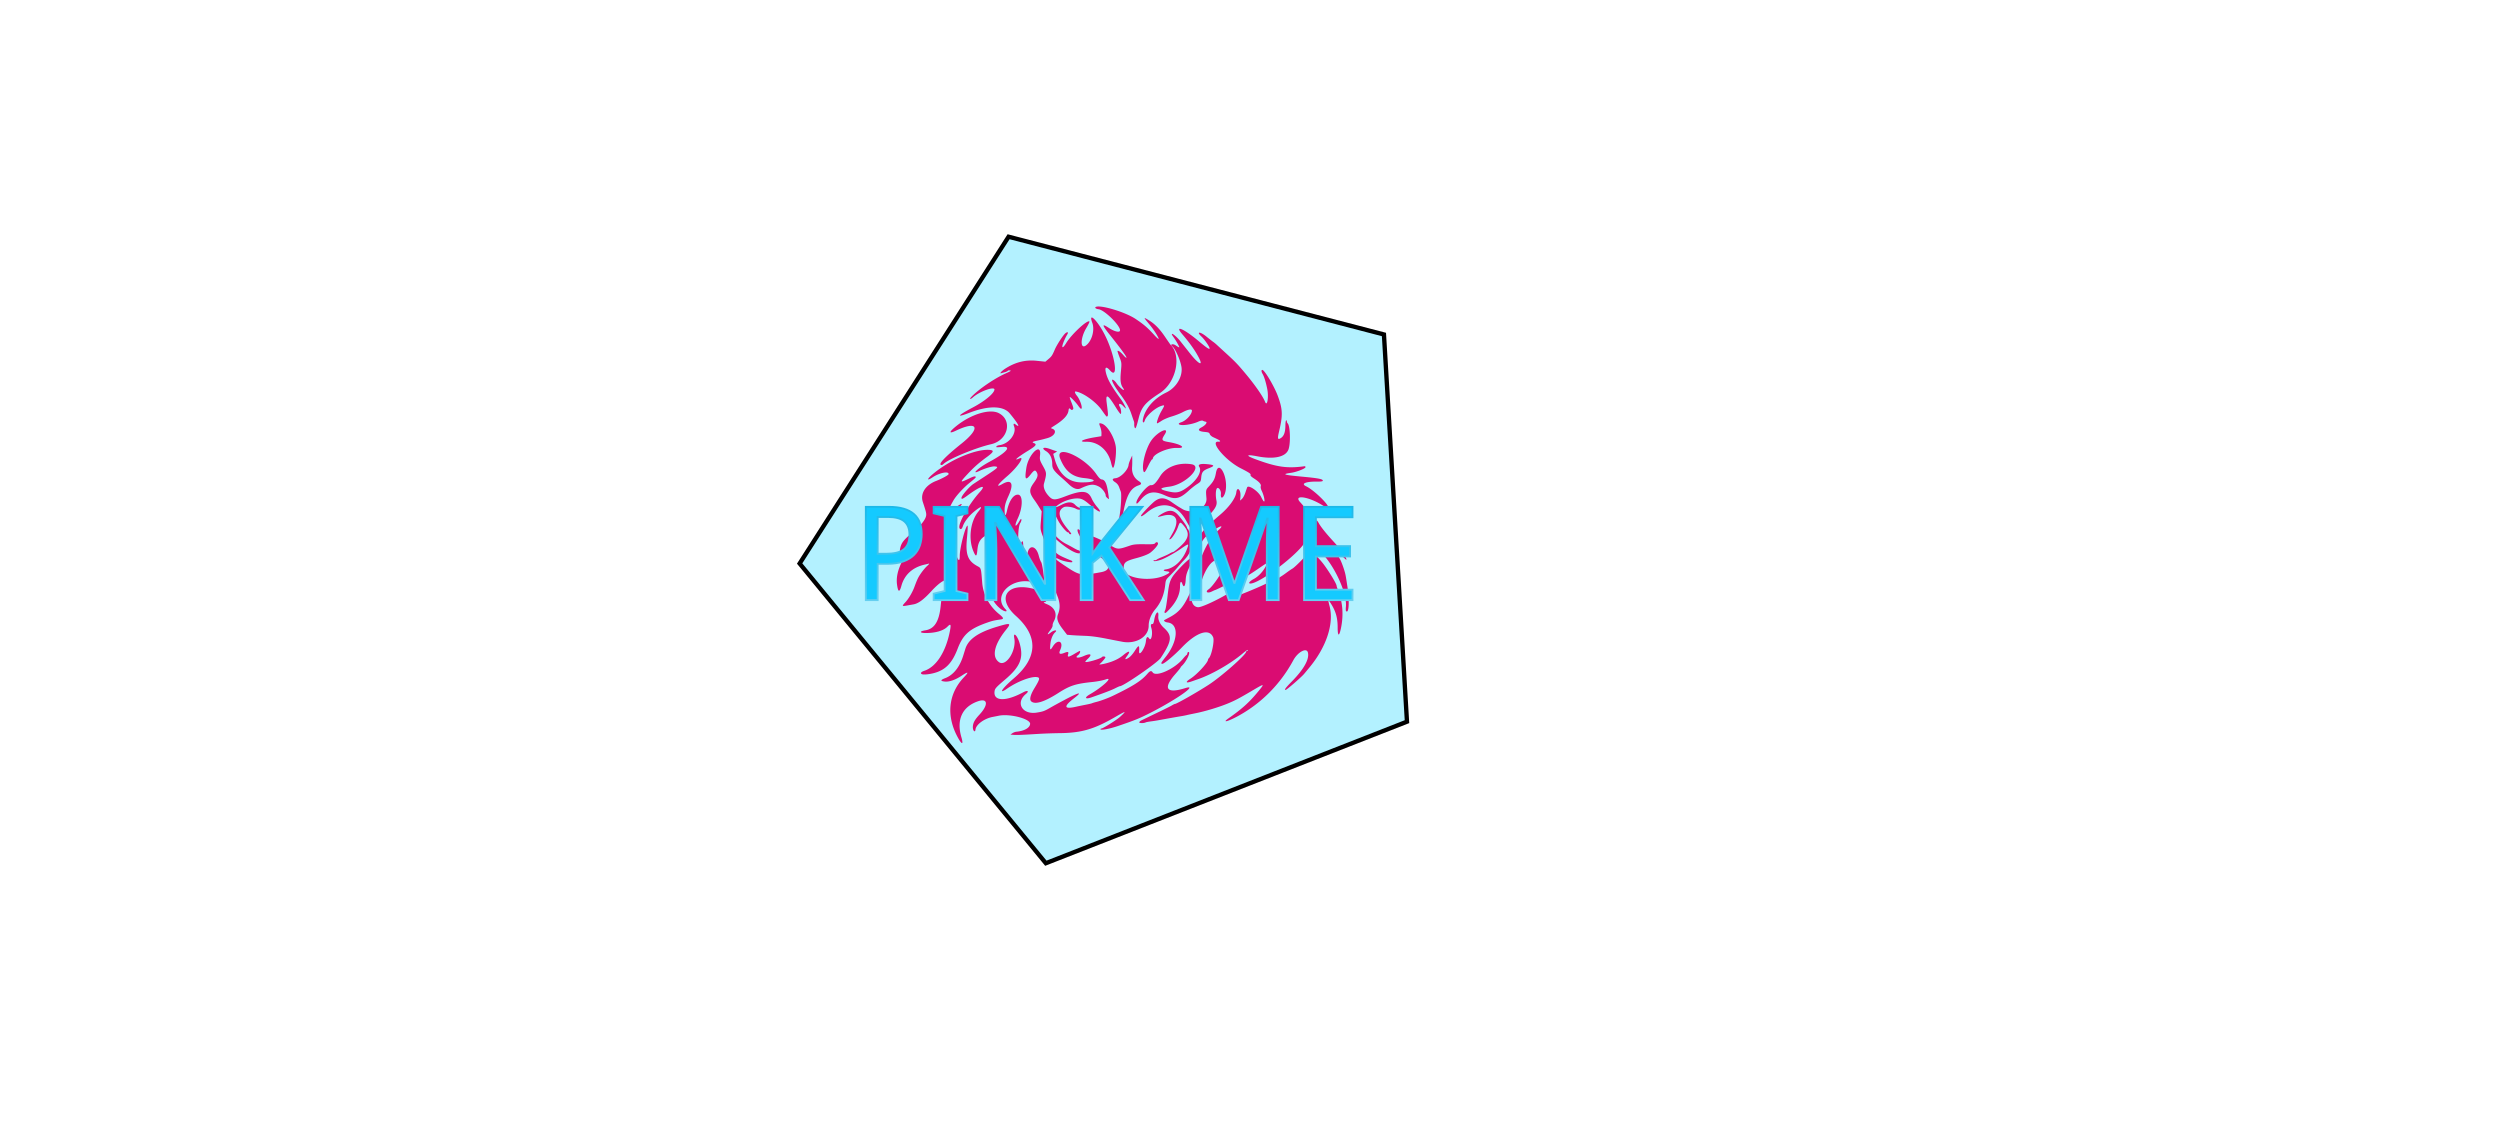 <?xml version="1.0" encoding="utf-8"?>
<!-- Generator: SketchAPI 2022.10.18.0 https://api.sketch.io -->
<svg version="1.1" xmlns="http://www.w3.org/2000/svg" xmlns:xlink="http://www.w3.org/1999/xlink" xmlns:sketchjs="https://sketch.io/dtd/" sketchjs:metadata="eyJuYW1lIjoiYjU0YzNjOWEtZDhkNi00NTYwLTlkYzUtZmE3ODI0OGYzNjBkLnNrZXRjaHBhZCIsInN1cmZhY2UiOnsiaXNQYWludCI6dHJ1ZSwibWV0aG9kIjoiZmlsbCIsImJsZW5kIjoibm9ybWFsIiwiZW5hYmxlZCI6dHJ1ZSwib3BhY2l0eSI6MSwidHlwZSI6InBhdHRlcm4iLCJwYXR0ZXJuIjp7InR5cGUiOiJwYXR0ZXJuIiwicmVmbGVjdCI6Im5vLXJlZmxlY3QiLCJyZXBlYXQiOiJyZXBlYXQiLCJzbW9vdGhpbmciOmZhbHNlLCJzcmMiOiJ0cmFuc3BhcmVudExpZ2h0Iiwic3giOjEsInN5IjoxLCJ4MCI6MC41LCJ4MSI6MSwieTAiOjAuNSwieTEiOjF9LCJpc0ZpbGwiOnRydWV9LCJjbGlwUGF0aCI6eyJlbmFibGVkIjp0cnVlLCJzdHlsZSI6eyJzdHJva2VTdHlsZSI6ImJsYWNrIiwibGluZVdpZHRoIjoxfX0sImRlc2NyaXB0aW9uIjoiTWFkZSB3aXRoIFNrZXRjaHBhZCIsIm1ldGFkYXRhIjp7fSwiZXhwb3J0RFBJIjo3MiwiZXhwb3J0Rm9ybWF0Ijoic3ZnIiwiZXhwb3J0UXVhbGl0eSI6MC45NSwidW5pdHMiOiJweCIsIndpZHRoIjoxMzU4LCJoZWlnaHQiOjYyMCwicGFnZXMiOlt7IndpZHRoIjoxMzU4LCJoZWlnaHQiOjYyMH1dLCJ1dWlkIjoiNWU3Yzc0OGUtNmY2Yi00NmU5LTg5OGEtNWM5YzA3ZmQ3MDMzIn0=" width="1358" height="620" viewBox="0 0 1358 620">
<defs>
	<linearGradient x1="146.185" y1="107.723" x2="146.285" y2="0" id="IUVDNEXssFZL" gradientUnits="userSpaceOnUse">
		<stop offset="0" style="stop-color:#a9e4f7;"/>
		<stop offset="0.5" style="stop-color:#5cccef;"/>
		<stop offset="1" style="stop-color:#0fb4e7;"/>
	</linearGradient>
</defs>
<path style="fill: #b3f1ff; stroke: #000000; mix-blend-mode: source-over; paint-order: stroke fill markers; fill-opacity: 1; stroke-dasharray: none; stroke-dashoffset: 0; stroke-linecap: round; stroke-linejoin: miter; stroke-miterlimit: 4; stroke-opacity: 1; stroke-width: 2; vector-effect: non-scaling-stroke;" sketchjs:tool="regularPolygon" d="M152.11 0 L296.775 105.106 241.518 275.17 62.702 275.17 7.445 105.106 z" transform="matrix(1.097,-0.43,0.43,1.097,381,194)"/>
<g style="mix-blend-mode: source-over;" sketchjs:tool="clipart" transform="matrix(0.437,0.044,-0.044,0.437,502.627,157.265)">
	<path d="M95.884 547.734c-17.59-25.2-17.697-53.004-.289-75.374 5.767-7.41 4.763-7.983-2.945-1.683C85.336 476.654 78.172 480 72.685 480c-5.937 0-5.915-1.282.075-4.313 9.557-4.835 16.273-15.219 19.248-29.758.544-2.66 1.347-6.575 1.784-8.701 2.514-12.23 13.866-21.94 36.554-31.266 16.064-6.604 17.056-6.343 11.047 2.904-12.65 19.47-14.428 34.773-4.703 40.484 9.37 5.503 20.48-16.309 15.972-31.357-2.497-8.335 3.454-3.764 7.164 5.503 7.05 17.61 3.893 28.682-13.277 46.567C135.94 481.116 135 482.441 135 486.364c0 12.027 15.238 10.788 35.475-2.884 5.08-3.431 7.423-2.23 3.434 1.76-12.115 12.114-1.88 26.215 15.655 21.569 7.54-1.999 9.322-2.848 15.834-7.552 3.305-2.386 10.649-7.43 16.32-11.208 17.876-11.905 22.239-13.209 12.035-3.595-12.377 11.66-11.185 15.221 3.435 10.262 2.32-.788 7.382-2.378 11.25-3.534 3.867-1.157 7.453-2.386 7.968-2.731.516-.346 3.047-1.388 5.625-2.317 4.92-1.773 13.667-6.087 19.219-9.48 23.487-14.354 33.115-21.936 39.502-31.107 2.932-4.209 4.54-4.863 6.41-2.608 4.746 5.718 26.587-6.88 35.706-20.595 1.714-2.578 3.458-4.828 3.874-5 .417-.172.758-1.121.758-2.11 0-.988.633-1.797 1.406-1.797 2.832 0-1.81 12.562-6.596 17.85-.755.834-1.372 1.857-1.372 2.274 0 .416-2.548 4.317-5.661 8.67-13.884 19.41-8.46 25.664 13.941 16.071 18.47-7.91-16.24 20.763-48.835 40.34-7.043 4.23-13.179 7.294-29.475 14.72-10.079 4.594-20.908 7.708-20.908 6.013 0-.516.461-.938 1.025-.938 1.633 0 17.868-12.554 21.475-16.607 7.857-8.828 7.168-8.707-6.489 1.136-23.885 17.216-39.052 23.312-65.3 26.247-7.696.86-19.266 2.426-25.711 3.48-21.395 3.498-27.621 4.37-31.406 4.402l-3.75.03 2.228-1.856c1.225-1.02 3.334-2.08 4.687-2.355 9.819-1.994 16.054-6.36 16.054-11.24 0-6.394-26.458-10.533-39.844-6.234-1.547.497-4.711 1.46-7.031 2.138-10.21 2.986-19.688 11.534-19.688 17.757 0 4.393-3.264 1.629-3.565-3.02-.315-4.876 1.407-9.015 6.59-15.846 10.042-13.235 8.354-21.692-3.27-16.375-18.811 8.604-24.667 25.355-16.173 46.259 3.665 9.02 1.831 9.661-3.948 1.381zm220.997-41.676c.003-.668 1.163-1.905 2.578-2.748a660.15 660.15 0 0 0 7.728-4.74c2.836-1.763 9.586-5.894 15-9.181 5.415-3.287 11.15-6.955 12.745-8.151 1.596-1.197 3.188-2.175 3.538-2.175 1.784 0 26.412-17.476 39.531-28.051 14.431-11.633 41.687-41.038 41.687-44.975 0-.57.421-1.037.937-1.037s.938-.596.938-1.325-2.637 1.427-5.86 4.79c-13.127 13.702-35.272 29.624-51.797 37.24-2.062.951-5.411 2.518-7.441 3.48-7.16 3.398-8.248 1.76-2.044-3.072 7.298-5.686 19.329-21.563 19.329-25.507 0-.643.374-1.57.832-2.06 2.9-3.105 4.927-21.886 2.808-26.03-5.777-11.296-21.083-4.66-37.392 16.211-8.51 10.89-19.88 22.523-22.015 22.523-2.171 0-1.787-1.071 3.073-8.552 13.696-21.085 12.847-42.828-1.681-43.01-2.962-.037-5.52-1.61-4.193-2.579.53-.386 3.272-2.233 6.094-4.103 10.218-6.773 15.544-14.173 20.662-28.71 2.553-7.25 3.687-7.438 3.687-.61 0 8.3 3.54 13.503 9.185 13.5 5.907-.002 38.625-21.043 46.586-29.959 5.47-6.127 6.704-2.986 1.848 4.707-1.269 2.01-2.307 4.295-2.307 5.079 0 .783-.492 1.424-1.093 1.424-.602 0-.845.25-.541.553.887.887 35.214-17.68 40.072-21.674.773-.636 2.395-1.459 3.604-1.827 3.213-.981 9.84-5.649 15.917-11.21 2.927-2.68 6.245-5.498 7.373-6.263 2.653-1.8 14.561-16.345 16.556-20.222.845-1.643 1.97-3.256 2.501-3.584 1.627-1.005 12.632 7.586 19.533 15.249 8.232 9.14 17.953 22.253 17.953 24.218 0 .326 1.481 3.605 3.291 7.286 6.192 12.594 8.785 27.102 7.532 42.145-1.066 12.793-3.134 13.667-4.338 1.833-1.248-12.269-4.325-19.98-11.654-29.214-3.907-4.921-4.006-4.443-.854 4.12 7.629 20.727 1.005 50.465-17.303 77.684-2.381 3.54-4.963 7.38-5.736 8.533-2.84 4.234-19.638 22.061-20.788 22.061-1.854 0-.315-2.61 6.628-11.242 13.452-16.723 19.1-29.944 16.127-37.742-2.323-6.094-12.493.803-16.935 11.484-12.985 31.225-34.63 57.748-62.201 76.215-11.573 7.752-17.856 9.75-10.36 3.296 15.713-13.53 23.654-22.344 33.61-37.305 6.713-10.086 6.326-10.153-6.065-1.051-17.183 12.622-21.984 15.804-31.122 20.626-10.55 5.568-26.338 12.077-37.8 15.584-4.64 1.42-9.281 2.897-10.313 3.283-1.031.385-3.773 1.223-6.093 1.86a1695.188 1695.188 0 0 0-27.657 7.844c-2.578.754-7.008 1.906-9.843 2.56-2.836.655-5.579 1.478-6.094 1.83-2.082 1.419-7.97 1.93-7.963.691zm-135.485-12.356c-2.73-1.996-1.903-7.844 2.376-16.806 5.695-11.928 5.837-13.771 1.065-13.771-7.546 0-23.4 8.147-34.773 17.869-10.672 9.122-6.144.303 6.777-13.2 27.255-28.484 25.593-55.054-4.835-77.304-30.033-21.961-11.533-44.533 27.464-33.51 3.81 1.078 4.12 2.911.61 3.613-1.59.318-2.892.957-2.892 1.42 0 .816.887 1.26 7.265 3.64 3.515 1.312 3.975 3.301.981 4.251-1.697.539-1.065.963 3.548 2.38 10.096 3.099 14.123 10.903 10.32 20.003-.836 2.002-1.285 4.381-.997 5.287.303.957-.718 3.663-2.438 6.458-3.648 5.929-3.28 6.559 1.302 2.236 3.746-3.534 8.16-4.008 5.083-.545-2.788 3.137-4.44 8.84-4.44 15.329 0 7.417.673 7.958 3.238 2.605 5.216-10.883 13.427-7.964 9.556 3.397-1.642 4.82.085 5.68 5.615 2.796 4.208-2.195 5.352-1.854 4.7 1.4-.79 3.952.857 3.653 7.729-1.406 3.151-2.32 5.94-4.219 6.196-4.219 1.246 0 .246 3.66-1.408 5.156-4.591 4.155.101 4.461 7.175.469 8.137-4.592 10.441-3.046 4.887 3.28-1.615 1.84-2.712 3.57-2.436 3.847 1.224 1.223 18.468-5.74 19.883-8.03.791-1.28 4.24-1.257 4.24.028 0 1.025-4.395 7.291-6.088 8.68-2.56 2.1 7.516-.935 14.508-4.369 5.514-2.708 9.584-5.557 13.279-9.295 6.857-6.938 9.053-6.429 4.497 1.043-2.535 4.159-1.696 4.721 2.393 1.603 1.994-1.521 4.637-5.141 6.6-9.037 4.241-8.423 5.2-8.493 5.519-.406.303 7.687 7.105-4.59 7.105-12.825 0-5.678 1.262-7.048 3.741-4.06 2.965 3.571 4.051-6.662 1.385-13.042-1.493-3.575-1.204-5.23.914-5.23.861 0 1.359-1.836 1.623-5.995.558-8.753 4.525-12.474 4.525-4.243 0 4.614 3.112 9.711 8.256 13.52 11.641 8.62 11.618 15.008-.14 37.5-3.158 6.042-42.943 39.844-46.896 39.844-.308 0-2.782 1.42-5.5 3.158-4.217 2.696-12.536 6.884-28.074 14.132-7.517 3.507-8.868 1.122-2.094-3.697 14.274-10.154 26.994-24.65 17.87-20.364-3.474 1.632-10.233 3.687-16.079 4.889-20.811 4.28-27.408 7.162-40.977 17.905-16.018 12.682-27.048 17.352-32.158 13.616zM43.359 473.739c-2.268-.886-1.13-2.771 2.69-4.457C60.3 462.994 70.342 443.09 72.64 416.57c.684-7.897-.09-8.862-3.589-4.477-4.445 5.57-13.967 9.412-26.206 10.572-7.482.709-7.908-1.409-.658-3.273 11.041-2.84 15.938-12.617 15.938-31.824 0-8.653.402-14.376 1.102-15.677 1.08-2.009 2.302-6.664 3.274-12.483 1.41-8.432-7.138-3.063-17.752 11.152-8.449 11.315-14.416 16.697-20.374 18.378-1.805.509-5.496 1.55-8.203 2.315-5.785 1.634-5.935 1.286-1.79-4.165 3.339-4.389 7.233-12.812 8.948-19.354 2.732-10.418 3.428-12.35 6.464-17.938 1.788-3.292 4.781-7.694 6.65-9.782 2.42-2.702 2.86-3.584 1.525-3.058a86.167 86.167 0 0 1-4.219 1.495c-14.76 4.76-24.025 14.946-26.448 29.074-1.507 8.787-3.278 8.497-5.536-.905-4.033-16.794 4.526-38.784 22.807-58.594.922-1 1.677-2.16 1.677-2.578 0-3.329-14.174 8.57-19.595 16.449-4.048 5.883-6.1 5.846-5.526-.1.672-6.962 3.157-10.955 13.181-21.19 9.658-9.86 14.752-17.79 14.752-22.961 0-2.507-.886-4.947-5.74-15.798-4.51-10.083.961-21.109 13.71-27.624 6.814-3.483 14.514-8.737 14.522-9.91.03-4.103-11.413-.597-19.392 5.941-6.716 5.503-6.893 3.106-.282-3.8 18.663-19.496 50.269-36.904 67.26-37.047 5.764-.048 5.215 2.017-2.343 8.81-9.353 8.407-14.622 14.084-21.865 23.559-8.88 11.615-8.68 12.179 1.994 5.598 6.238-3.846 8.386-4.468 8.386-2.43 0 .425-2.774 3.459-6.165 6.742-7.094 6.867-15.547 18.052-18.328 24.25-7.267 16.194-6.412 18.743 3.064 9.141 6.475-6.562 10.293-7.732 5.103-1.564-1.333 1.584-2.426 3.375-2.43 3.98-.002.605-.731 2.365-1.619 3.912-2.09 3.643-2.335 25.64-.366 32.813 5.378 19.591 12.255 31.911 10.852 19.44-1.045-9.288 3.198-37.522 5.767-38.379.492-.164.863 6.192.874 14.952.024 20.607 3.668 28.273 15.94 33.533 5.35 2.294 4.895 1.2 8.387 20.141 2.668 14.476 11.577 27.68 24.41 36.178 6.538 4.33 7.05 5.576 2.723 6.628-7.974 1.938-10.173 2.705-16.937 5.912-20.355 9.648-27.44 17.435-32.317 35.519-4.982 18.47-12.578 27.91-26.498 32.93-6.183 2.23-12.526 3.404-14.413 2.666zm243.047-64.677c-2.062-.159-11.11-.982-20.104-1.83-11.638-1.096-19.479-1.337-27.187-.838-5.959.386-13.321.746-16.362.8l-5.528.098-6.299-6.724c-6.936-7.404-8.931-12.1-7.405-17.422 2.276-7.934 1.15-14.867-3.898-24.019-4.65-8.427-4.772-8.852-5.645-19.574-1.264-15.513-1.942-18.096-6.825-26.008-2.387-3.868-4.34-7.274-4.34-7.57 0-.76-2.365-5.996-7.355-16.287-4.318-8.906-4.319-8.907-4.539-20.022l-.22-11.116-3.674-4.822c-2.02-2.652-4.813-6.087-6.205-7.634-8.071-8.97-8.627-12.597-3.32-21.678 4.045-6.921 4.577-10.006 2.29-13.27-2.224-3.177-3.471-2.577-7.37 3.542-5.457 8.566-6.736 6.882-5.966-7.85.884-16.902 15.28-33.577 15.27-17.685-.006 6.111.158 6.552 5.028 13.596 5.45 7.88 5.532 8.41 3.333 21.415-.692 4.095 1.69 9.248 6.317 13.67 6.223 5.945 8.479 5.878 21.451-.635 20.077-10.08 27.369-10.198 32.823-.534 1.559 2.762 4.936 6.988 7.506 9.391 8.4 7.858 3.645 7.316-8.026-.916-7.827-5.52-11.067-7.016-15.188-7.01-7.316.011-17.562 4.175-24.165 9.82-5.29 4.524-3.764 4.8 2.825.512 8.048-5.239 13.17-5.819 17.536-1.986 1.851 1.625 4.357 2.899 5.701 2.899 1.32 0 2.652.41 2.962.91.899 1.455-4.11 2.245-6.713 1.06-4.44-2.024-13.101-2.399-15.723-.68-7.865 5.152-5.15 14.234 8.069 27.001 4.885 4.718 5.31 5.459 3.134 5.459-.774 0-1.407-.422-1.407-.937 0-.516-.587-.938-1.304-.938-2.311 0-10.635-8.311-14.58-14.557-4.49-7.11-5.286-7.298-9.788-2.315-6.433 7.121 7.242 25.167 23.816 31.425 2.31.873 6.427 2.596 9.148 3.83 2.72 1.233 5.517 2.242 6.213 2.242 1.851 0 3.72 2.486 2.456 3.267-4.583 2.833-22.67-6.522-40.025-20.7-4.484-3.663-4.998-3.82-4.998-1.515 0 5.25 5.9 16.332 11.382 21.377 6.118 5.63 7.943 6.484 24.009 11.229.644.19 1.171.835 1.171 1.434 0 1.46-11.976.292-16.535-1.613-3.687-1.54-5.206-1.048-3.096 1.004.743.723 7.088 4.298 14.1 7.947 16.362 8.512 18.569 8.604 42.094 1.755 12.86-3.745 10.509-11.383-6.353-20.638-11.046-6.062-24.597-19.151-27.365-26.431-1.298-3.414.393-3.921 3.472-1.041 1.425 1.331 3.644 2.65 4.933 2.928 1.29.278 4.454.931 7.032 1.45 8.012 1.614 16.537 4.61 25.27 8.88 10.565 5.166 10.952 5.144 25.355-1.45 4.426-2.026 8.058-2.686 20.515-3.727 7.044-.588 9.472-1.142 10.125-2.309 1.227-2.192 3.579-1.904 3.579.44 0 2.03-4.285 8.064-8.438 11.884-2.42 2.227-8.585 5.382-15.938 8.157-14.096 5.32-15.921 7.256-14.54 15.429 1.868 11.055 34.311 12.65 51.189 2.515 6.354-3.816 6.87-5.272 1.867-5.272-4.36 0-5.102-1.363-1.25-2.297 10.29-2.496 19.66-13.43 23.338-27.234 2.118-7.947 1.9-7.951-7.237-.152-6.92 5.907-18.916 14.212-23.376 16.183-4.844 2.142-8.428 3.01-8.948 2.167-.29-.47.305-.854 1.324-.854 1.019 0 1.993-.35 2.165-.779.172-.427 3.054-2.205 6.406-3.95 3.352-1.744 7.4-4.136 8.995-5.315 1.595-1.18 3.213-2.144 3.594-2.144 1.6 0 11.26-10.206 13.753-14.531 4.325-7.5 3.338-12.835-3.623-19.591-4.61-4.474-5.125-4.28-6.782 2.545-1.547 6.377-6.042 15.24-8.136 16.043-.735.282-1.189.201-1.009-.18.342-.723 1.937-4.355 3.495-7.958 7.576-17.519 1.186-25.92-14.914-19.61-6.29 2.466-6.798 2.127-2.213-1.476 8.416-6.615 13.713-7.482 19.59-3.207 4.02 2.924 14.437 14.412 14.437 15.922 0 .522.317 1.09.704 1.262 1.368.608 3.961 6.228 5.37 11.635 2.967 11.39 1.364 18.78-6.084 28.052-1.657 2.063-4.723 6.282-6.815 9.375-2.09 3.094-5.84 8.088-8.332 11.098-4.318 5.216-4.532 5.743-4.563 11.25-.072 12.686-2.992 22.702-9.338 32.027-4.42 6.495-6.66 14.305-5.976 20.845 1.407 13.46-12.87 24.39-30.122 23.061zm-154.27-25.473c-7.68-4.903-12.548-11.48-17.803-24.058-2.637-6.31-3.675-16.056-3.622-33.986.075-25.124-2.848-34.12-9-27.704-4.053 4.225-5.43 8.428-5.37 16.395.065 8.424-.972 8.816-4.785 1.811-7.933-14.576-7.386-36.43 1.234-49.328 5.148-7.703 3.054-7.66-4.762.096-6.347 6.298-11.25 14.098-12.532 19.936-.739 3.363-2.091 4.529-3.556 3.064-3.698-3.698 7.613-30.203 20.173-47.276 8.044-10.933.4-7.978-14.588 5.64-5.708 5.185-7.213 5.911-7.213 3.478 0-2.68 8.31-14.495 12.82-18.23.942-.78 6.352-5.166 12.024-9.747 16.937-13.68 17.724-14.617 12.275-14.617-3.155 0-11.794 3.542-18.585 7.622-10.45 6.276-1.216-4.064 10.996-12.314 20.713-13.993 26.718-22.855 13.627-20.11-3.334.7-6.224 1.11-6.422.911-.8-.8.938-2.25 3.354-2.799 11.564-2.628 20.25-16.466 15.75-25.091-1.44-2.762-.8-3.934 1.394-2.547 7.316 4.628 3.71-.919-8.292-12.752-8.904-8.78-27.286-7.166-50.03 4.39-15.937 8.097-14.147 4.852 3.94-7.144 13.695-9.084 24.337-19.817 24.337-24.546 0-4.618-18.06 3.966-25.56 12.15-2.963 3.232-4.5 2.903-1.942-.416 7.82-10.145 26.171-25.615 39.22-33.06 6.107-3.485 7.022-4.282 4.923-4.288-1.418-.003-2.579.33-2.579.743 0 .412-1.582 1.359-3.515 2.104-1.934.746-3.832 1.499-4.219 1.673-2.603 1.175.235-2.857 4.263-6.055 11.734-9.315 23.797-13.66 37.802-13.615l10.777.034 3.58-3.688c3.496-3.603 4.187-4.92 6.606-12.609 1.84-5.846 8.362-18.504 10.845-21.044 2.573-2.632 4.032-1.988 2.544 1.124-1.808 3.78-3.73 9.535-4.377 13.11-.904 4.984 1.18 3.82 4.07-2.274 5.486-11.568 23.514-31.995 26.023-29.486.325.325-1.055 4.073-3.066 8.33-6.319 13.375-4.9 27.973 2.061 21.225 6.56-6.358 8.763-20.014 4.596-28.485-6.59-13.397 5.769-3.808 16.568 12.854 15.298 23.605 23.39 54.891 11.319 43.765-5.548-5.115-7.37-3.608-4.653 3.85 2.844 7.806 8.684 15.98 21.768 30.469 2.635 2.917 7.008 9.387 7.008 10.367 0 .308-1.792-.98-3.984-2.86-4.033-3.463-6.728-2.003-3.495 1.893 1.49 1.795 2.788 7.835 1.814 8.437-.43.266-3.28-2.798-6.334-6.809-11.837-15.55-15.068-16.936-12.36-5.3 3.303 14.19 3.468 15.22 2.635 16.482-.828 1.255-.76 1.314-8.275-7.325-7.982-9.178-25.389-18.957-33.985-19.093-1.531-.024-.512 2.47 2.027 4.959 4.727 4.634 9.473 15.655 6.742 15.655-.462 0-2.203-1.582-3.868-3.516-3.274-3.8-10.099-9.609-11.291-9.609-.405 0 .709 2.773 2.475 6.162 1.767 3.389 3.212 6.739 3.212 7.445 0 1.829-1.851 2.73-3.082 1.499-1.705-1.705-2.542-1.204-2.564 1.535-.048 6.086-5.133 12.672-16.456 21.316-3.149 2.404-3.403 2.85-1.799 3.148 7.266 1.348 4.6 8.888-4.334 12.262a572.88 572.88 0 0 0-5.046 1.931c-1.032.404-4.301 1.503-7.266 2.444-5.704 1.808-6.575 2.667-3.516 3.467 4.05 1.059 2.649 3.242-6.562 10.226-12.363 9.375-17.468 14.946-9.512 10.38 6.943-3.985-1.397 11.285-12.624 23.115-11.238 11.841-13.481 16.385-5.165 10.463 10.729-7.64 14.448-1.927 9.02 13.851-3.229 9.383-3.826 14.055-2.683 20.972.798 4.827 1.965 3.608 2.689-2.809 1.407-12.481 6.125-20.844 11.759-20.844 6.027 0 7.312 15.292 2.449 29.132-3.663 10.425-1.995 12.78 2.287 3.23 1.255-2.799 1.82-3.348 2.263-2.194.325.845-.13 2.93-1.01 4.63-1.84 3.559-1.357 18.743.835 26.24l1.204 4.118 1.143-4.494c1.41-5.543 2.517-5.067 3.31 1.42 1.335 10.91 6.222 19.106 6.222 10.432 0-12.662 9.481-12.745 14.084-.124 1.182 3.24 2.916 6.752 3.855 7.804 1.54 1.725 6.436 21.455 6.436 25.933 0 2.12-3.77 2.217-11.718.298-27.119-6.548-51.676 20.42-32.834 36.057 4.106 3.408-.837 3.544-6.123.17zm202.299-15.717c-.311-.31-.104-1.682.46-3.047.575-1.394 1.101-9.464 1.2-18.419.204-18.457 1.19-21.528 11.055-34.457 12.875-16.873 18.465-19.825 13.724-7.248-3.993 10.591-4.781 14.29-4.472 20.973.325 7.046-1.402 9.617-3.435 5.114-2.09-4.63-3.377-3.108-2.728 3.228.95 9.278-2.573 19.248-10.406 29.446-3.791 4.936-4.386 5.422-5.398 4.41zM557.5 343.437c-.344-.343-.625-2.626-.625-5.071 0-18.764-23.439-56.122-42.488-67.72-7.424-4.52-7.271-4.126-5.351-13.771.6-3.018.778-8.562.426-13.368-.656-8.98.085-9.86 3.82-4.53 2.928 4.178 9.707 11.126 18.825 19.295 9.326 8.354 11.121 10.185 16.445 16.774 3.869 4.788 4.197 6.898.585 3.754-1.158-1.008-3.94-2.818-6.183-4.022l-4.078-2.19 1.149 2.222c.631 1.221 2.151 3.566 3.377 5.21 2.19 2.935 6.624 12.097 8.535 17.636.943 2.733 1.311 4.078 4.36 15.938 4.513 17.553 5.169 33.81 1.203 29.844zm-186.756-3.828c-7.31-16.968 3.617-62.834 18.724-78.6 6.834-7.133 5.196-8.389-2.847-2.183-7.274 5.611-12.424 11.575-14.972 17.335-3.846 8.698-5.942 3.097-2.762-7.383 1.78-5.868 7.39-13.074 22.405-28.778 9.714-10.16 16.496-22.002 16.535-28.872.018-3.14 1.116-4.99 2.448-4.125 1.946 1.263 3.163 4.794 3.192 9.263l.03 4.515 2.124-2.409c1.168-1.325 2.677-4.911 3.353-7.969.677-3.057 1.39-6.107 1.585-6.776 1.104-3.79 14.326 3.37 18.34 9.932 1.169 1.91 2.668 4.03 3.332 4.711 2.96 3.039.449-6.188-3.346-12.292-1.267-2.037-2-4.352-1.72-5.425.627-2.396-2.445-5.291-9.287-8.756-3.477-1.76-5.022-3.059-4.684-3.938.521-1.36-2.06-2.75-13-7.003-19.946-7.751-42.463-29.919-30.392-29.919.968 0 1.76-.37 1.76-.823 0-.805-1.25-1.37-8.906-4.024-2.14-.742-4.147-2.194-4.675-3.383-.825-1.855-1.618-2.082-7.266-2.082-7.22 0-8.669-2.01-3.762-5.222 4.824-3.159 7.194-7.385 4.2-7.492-.892-.032-2.332-.383-3.2-.78-1.024-.468-2.998.102-5.625 1.623-8.284 4.797-22.143 7.884-23.746 5.289-.326-.527.81-1.55 2.522-2.273 5.875-2.482 12.021-10.437 12.021-15.558 0-2.653-4.866-1.406-11.25 2.883-2.836 1.906-8.642 4.872-12.902 6.593-4.26 1.72-9.686 4.73-12.056 6.689-2.37 1.958-4.622 3.56-5.004 3.56-1.368 0 .788-9.17 3.63-15.438 3.637-8.021 3.618-8.326-.424-6.638-7.37 3.08-17.636 14.116-18.87 20.286-.757 3.786-2.722 2.862-2.392-1.124 1.109-13.374 10.932-27.314 25.518-36.215 11.648-7.108 18.414-21.69 15.423-33.236-2.145-8.274-9.69-21.527-13.856-24.337-3.544-2.39.63-3.6 4.53-1.314 2.319 1.359 4.215 2.114 4.215 1.678 0-.99-5.162-8.269-8.297-11.699-6.708-7.34 1.531-3.398 9.048 4.329 3.072 3.157 9.116 9.385 13.433 13.84 11.34 11.705 17.807 14.339 11.714 4.772-5.438-8.54-13.165-17.5-23.95-27.773-11.382-10.84 1.46-6.862 21.098 6.537 10.786 7.359 14.454 9.308 14.454 7.678 0-1.735-7.367-10.452-11.45-13.549-7.611-5.773-2.62-6.31 6.007-.647 3.767 2.473 7.822 5.027 9.01 5.675 1.188.649 3.297 2.05 4.687 3.115 1.39 1.065 6.057 4.558 10.371 7.764 14.93 11.093 17.523 13.294 29.457 25.003 12.68 12.443 23.542 25.224 26.724 31.45 3.336 6.526 4.114-6.47.983-16.407-2.718-8.623-5.3-14.67-7.56-17.704-1.867-2.506-2.182-4.796-.66-4.796 2.754 0 16.372 18.367 21.896 29.532 8.014 16.196 9.027 23.47 6.194 44.437-1.2 8.882-.582 10.44 3.02 7.606 3.545-2.79 4.798-7.549 4.114-15.637-.363-4.292-.233-6.875.344-6.875.51 0 .926.581.926 1.291s.58 1.773 1.287 2.36c3.465 2.875 6.232 24.548 4.104 32.136-2.663 9.493-16.573 13.99-37.394 12.09-14.228-1.299-15.007.425-1.747 3.863 27.072 7.022 40.021 7.554 60.937 2.506.774-.187 1.407.288 1.407 1.055 0 1.713-10.466 7.067-16.875 8.633-11.92 2.912-9.404 3.592 12.669 3.423 21.6-.166 27.174.331 27.174 2.424 0 .804-2.22 1.384-6.796 1.775-13.978 1.194-20.263 4.603-13.125 7.119 10.508 3.704 32.564 21.495 29.922 24.137-.311.311-3.638-.944-7.393-2.79-18.488-9.086-37.626-9.799-27.812-1.036 18.558 16.57 20.902 27.435 10.6 49.139-8.038 16.934-51.835 57.188-62.221 57.188-2.524 0-.518-3.024 3.99-6.017 5.993-3.977 11.605-11.739 14.122-19.53.826-2.559.138-2.126-9.062 5.71-11.763 10.02-15.797 12.803-24.556 16.94-4.132 1.952-11.651 6.144-16.71 9.316-5.058 3.173-9.39 5.768-9.627 5.768-.237 0-2.102 1.055-4.144 2.344-5.223 3.297-8.642 1.327-4.157-2.396 4.787-3.972 15.088-23.187 15.864-29.59 1.474-12.169-4.19-13.998-14.37-4.642-6.158 5.659-11.58 20.59-12.873 35.456-.553 6.353-2.14 8.354-3.72 4.687zM266.81 266.484c-.277-.902-.184-5.859.207-11.015.815-10.731.024-28.163-1.402-30.938a316.99 316.99 0 0 1-2.698-5.468 12.02 12.02 0 0 0-5.294-5.41c-4.467-2.278-4.566-4.193-.26-5.001 6.13-1.15 14.512-11.613 14.512-18.113 0-1.22.735-4.407 1.633-7.082l1.633-4.863.618 5.156c.34 2.836.66 6.972.71 9.192.17 7.363 3.818 13.282 10.172 16.5 3.849 1.95 3.862 3.49.043 5.18-9.405 4.163-13.648 13.846-15.434 35.221-1.555 18.608-2.615 22.583-4.44 16.641zm90.194-3.901c-2.22-3.128-5.828-8.228-8.018-11.333-13.29-18.84-32.336-20.649-48.3-4.585-4.942 4.973-7.248 6.553-7.248 4.965 0-1.518 11.828-16.667 15.618-20.003 6.058-5.333 11.844-5.416 20.85-.299 3.403 1.934 7.453 4.093 9 4.797a194.05 194.05 0 0 1 4.266 2c13.057 6.46 31.025-3.621 28.66-16.08-1.907-10.038-1.868-10.413 1.533-14.858 5.09-6.653 6.446-10.033 7.01-17.482 1.303-17.233 15.064 1.97 14.165 19.767-.466 9.235-5.477 14.017-5.477 5.227 0-3.719-3.502-7.947-5.327-6.433-1.618 1.343-1.275 9.183.673 15.384 1.906 6.067-.55 11.12-12.234 25.165-4.804 5.776-8.425 12.41-8.425 15.435 0 4.777-2.635 4.126-6.746-1.667zm-70.723-25.852c-1.672-4.358 11.04-23.918 15.544-23.918 3.279 0 5.816-3 10.314-12.188 5.926-12.107 20.941-19.605 37.194-18.572 14.89.946-5.18 25.779-24.447 30.247-12.183 2.825-12.765 4.422-2.152 5.905 10.137 1.416 14.405.525 20.682-4.318 13.356-10.304 20.473-23.853 15.608-29.714-2.23-2.687 1.168-4.173 9.537-4.173 9.18 0 9.832 1.082 2.792 4.635-7.147 3.608-8.54 5.628-8.54 12.38 0 5.256-.077 5.41-4.454 8.904-2.449 1.957-6.562 5.926-9.14 8.821-10.33 11.601-15.806 13.274-28.974 8.854-14.088-4.73-21.948-2.36-29.454 8.88-3.008 4.504-4.04 5.48-4.51 4.257zm-36.697-2.878c-1.146-.803-2.084-1.97-2.084-2.595 0-2.744-5.045-8.353-9.064-10.075-7.21-3.09-11.745-2.222-22.811 4.37-3.811 2.27-8.767 1.084-14.69-3.516-2.882-2.237-6.978-5.298-9.103-6.801-11.232-7.946-13.4-10.426-13.973-15.98-.775-7.508-3.928-12.675-9.367-15.347-6.658-3.271-3.501-5.223 4.946-3.057 1.804.462 4.536 1.125 6.07 1.472l2.79.63-2.27 1.713-2.271 1.712 2.588 6.597c6.79 17.304 19.606 26.46 35.111 25.08 18.866-1.68 21.035-5.712 3.072-5.712-14.377 0-23.612-6.031-31.405-20.509-9.818-18.24 28.672-6.448 46.203 14.155 3.609 4.241 5.645 5.885 7.292 5.885 4.601 0 7.305 5.28 10.919 21.328.565 2.51.657 2.479-1.953.65zM40.754 210.99c2.391-4.624 10.337-13.602 22.944-25.926 22.23-21.729 17.172-30.777-8.49-15.19-8.656 5.259-8.687 2.696-.069-5.77 16.6-16.305 38.755-25.606 50.402-21.158 18.372 7.017 14.977 32.364-5.252 39.204-18.847 6.373-50.634 23.455-56.26 30.234-2.34 2.82-4.892 1.734-3.275-1.394zm250.076-14.818c-3.131-7.626.41-29.147 6.452-39.207 6.914-11.512 20.731-19.046 15.317-8.352-3.802 7.51-3.246 8.32 6.151 8.968 15.429 1.064 22.905 5.443 10.546 6.178-11.152.663-28.358 10.31-28.358 15.9 0 .703-.375 1.279-.832 1.279-.458 0-2.24 3.796-3.959 8.437-3.17 8.555-4.105 9.75-5.317 6.797zm-38.302-.344c-.569-.713-1.548-2.892-2.176-4.842-5.077-15.76-18.78-25.418-33.464-23.584-10.637 1.33-4.646-2.612 9.987-6.57l7.969-2.156-.218-3.499c-.12-1.924-1.142-5.35-2.272-7.612-2.362-4.73-2.244-5.088 1.446-4.38 6.759 1.298 16.853 14.483 19.928 26.029 2.229 8.368 1.266 29.708-1.2 26.614zm21.791-52.936c-.313-.816-.569-2.298-.569-3.294s-.37-2.544-.824-3.439c-.453-.895-2.035-4.326-3.515-7.625-3.699-8.238-8.02-14.494-16.286-23.575-10.238-11.248-15.141-19.418-10.004-16.669 1.1.589 2.753 2.028 3.674 3.2 2.398 3.047 9.124 8.216 9.805 7.535.317-.317-.108-1.332-.945-2.257-3.561-3.935-4.739-8.836-4.807-20.005-.065-10.686-.134-11.025-3.578-17.739-1.932-3.764-3.335-7.022-3.118-7.239.892-.891 4.051.947 7.801 4.54 2.246 2.15 3.985 3.24 3.985 2.495 0-1.374-8.368-10.693-23.204-25.84-11.143-11.377-11.684-13.474-2.19-8.498 7.515 3.94 14.144 4.761 14.144 1.752 0-5.878-21.81-23.422-29.118-23.422-2.536 0-4.684-1.033-4.103-1.973 2.79-4.515 36.735 1.71 51.033 9.359 10.844 5.8 15.805 9.277 24.844 17.41 4.608 4.145 6.857 5.404 5.531 3.095-2.45-4.265-7.968-10.897-13.554-16.29-7.66-7.394-7.69-7.78-.34-4.217 7.923 3.84 14.218 9.133 22.102 18.586 3.784 4.537 7.142 8.46 7.462 8.718 15.41 12.394 11.594 45.95-6.908 60.744-16.962 13.562-21.087 19.533-23.125 33.475-1.916 13.103-2.675 15.128-4.193 11.173z" sketchjs:uid="1" style="fill: #da0c72; fill-opacity: 1;"/>
</g>
<g style="mix-blend-mode: color-dodge;" sketchjs:tool="fancyText" transform="matrix(1,0,0,1,455,266)">
	<g sketchjs:uid="1">
		<g sketchjs:uid="2" style="paint-order: fill stroke markers;">
			<path d="M 45.674 24.153L 45.674 24.153Q 45.674 27.308 44.721 30.22Q 43.768 33.132 41.583 35.368Q 39.399 37.604 35.811 38.939Q 32.223 40.274 26.954 40.274L 26.954 40.274L 21.753 40.274L 21.753 60L 15.305 60L 15.305 9.315L 27.855 9.315Q 32.5 9.315 35.863 10.303Q 39.226 11.292 41.41 13.181Q 43.594 15.07 44.634 17.844Q 45.674 20.617 45.674 24.153ZZM 21.753 14.828L 21.753 34.796L 26.226 34.796Q 29.45 34.796 31.859 34.242Q 34.269 33.687 35.846 32.456Q 37.423 31.226 38.221 29.267Q 39.018 27.308 39.018 24.5L 39.018 24.5Q 39.018 19.577 36.175 17.202Q 33.333 14.828 27.3 14.828L 27.3 14.828L 21.753 14.828ZZM 70.531 56.464L 70.531 60L 52.157 60L 52.157 56.464L 58.12 55.042L 58.12 14.273L 52.157 12.852L 52.157 9.315L 70.531 9.315L 70.531 12.852L 64.568 14.273L 64.568 55.042L 70.531 56.464ZZM 118.234 9.315L 118.234 60L 110.781 60L 85.854 18.052L 85.577 18.052Q 85.785 20.721 85.924 23.356L 85.924 23.356Q 86.062 25.609 86.149 28.071Q 86.236 30.532 86.236 32.508L 86.236 32.508L 86.236 60L 80.273 60L 80.273 9.315L 87.657 9.315L 112.479 51.056L 112.722 51.056Q 112.618 48.421 112.479 45.855L 112.479 45.855Q 112.445 44.746 112.393 43.585Q 112.341 42.423 112.289 41.262Q 112.237 40.101 112.219 39.026Q 112.202 37.951 112.202 37.05L 112.202 37.05L 112.202 9.315L 118.234 9.315ZZM 147.563 31.399L 166.25 60L 158.935 60L 143.299 35.802L 138.48 39.754L 138.48 60L 132.032 60L 132.032 9.315L 138.48 9.315L 138.48 34.658L 142.675 28.833L 158.345 9.315L 165.591 9.315L 147.563 31.399ZZM 217.835 60L 212.531 60L 197.173 15.625L 196.896 15.625Q 197.104 18.19 197.243 20.721L 197.243 20.721Q 197.381 22.905 197.468 25.315Q 197.555 27.724 197.555 29.7L 197.555 29.7L 197.555 60L 191.592 60L 191.592 9.315L 201.16 9.315L 215.443 50.64L 215.651 50.64L 230.004 9.315L 239.572 9.315L 239.572 60L 233.124 60L 233.124 29.25Q 233.124 27.447 233.193 25.124Q 233.263 22.801 233.367 20.687L 233.367 20.687Q 233.505 18.225 233.609 15.694L 233.609 15.694L 233.332 15.694L 217.835 60ZZM 279.683 54.314L 279.683 60L 253.37 60L 253.37 9.315L 279.683 9.315L 279.683 15.001L 259.818 15.001L 259.818 30.671L 278.366 30.671L 278.366 36.287L 259.818 36.287L 259.818 54.314L 279.683 54.314Z" sketchjs:uid="3" style="fill: #14caff; stroke: url(#IUVDNEXssFZL); stroke-linecap: round; paint-order: stroke fill markers;"/>
		</g>
	</g>
</g>
</svg>